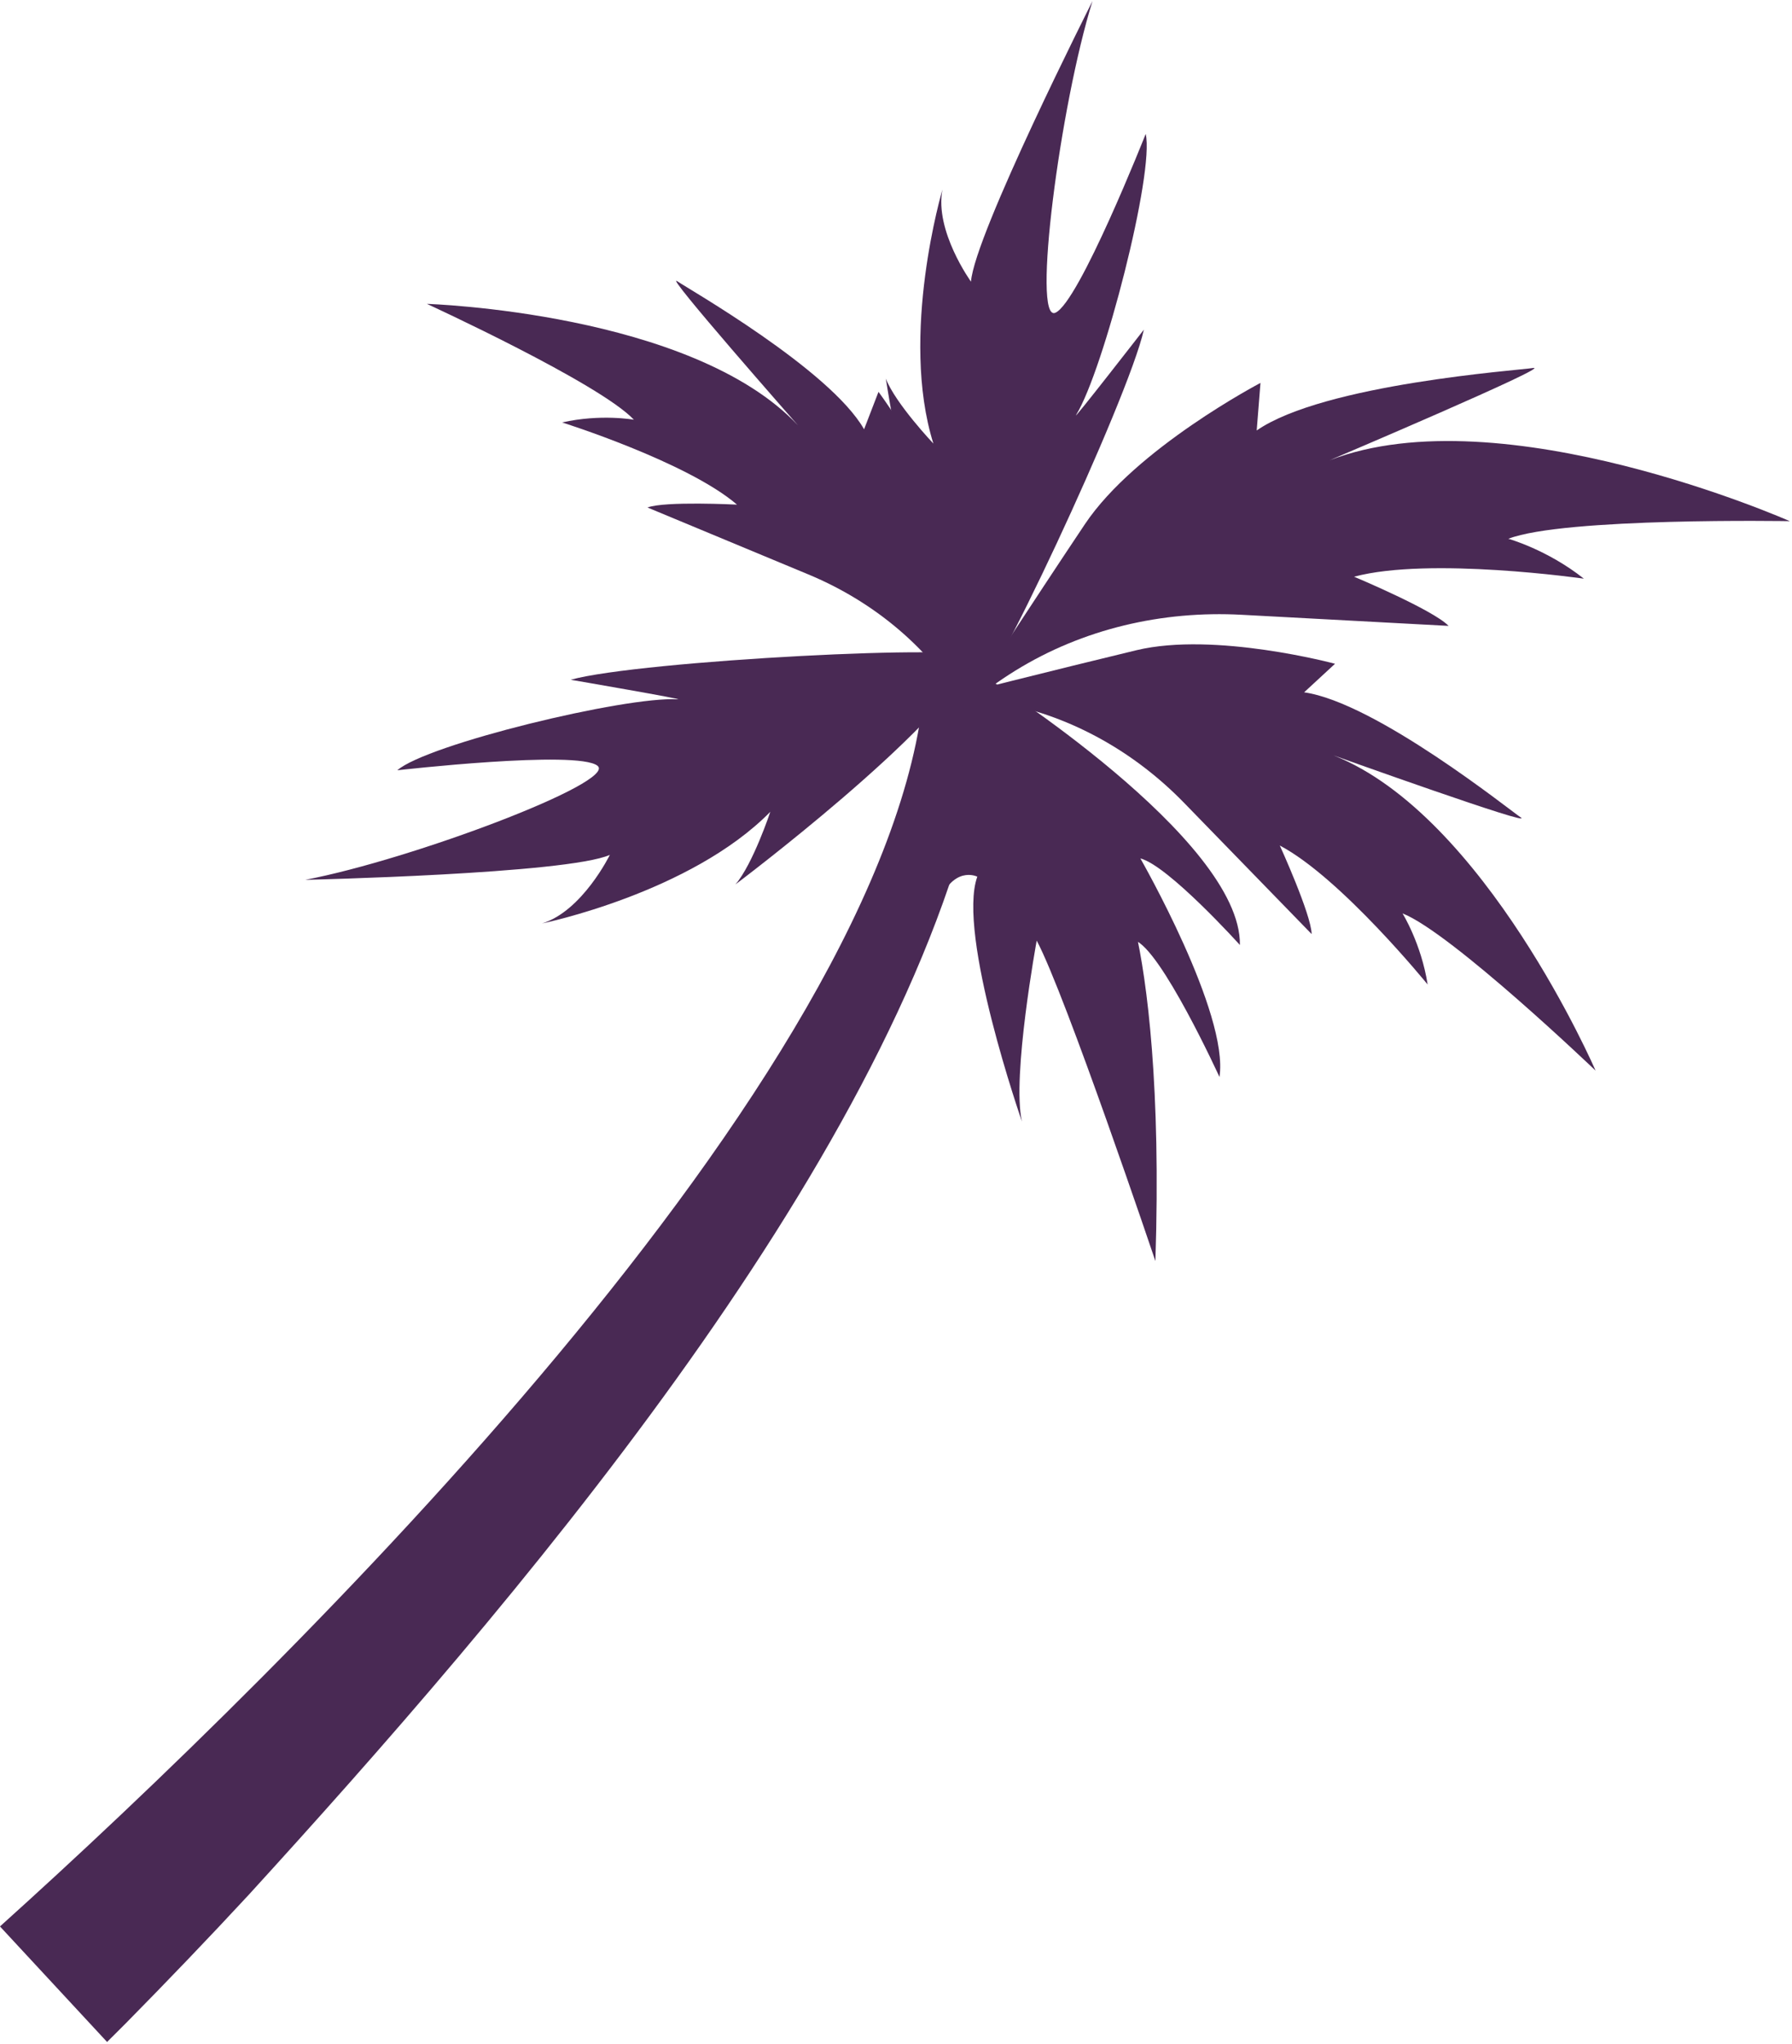 <svg width="700" height="798" viewBox="0 0 700 798" fill="none" xmlns="http://www.w3.org/2000/svg">
<path d="M0 752.095C112.907 650.501 347.751 419.9 361.067 268.389L385.742 269.313C385.547 283.41 383.68 297.258 380.8 310.733C346.756 456.84 198.098 629.204 97.138 739.776C81.796 756.344 64.96 773.89 49.049 790.013L41.831 797.213L0 752.113V752.095Z" fill="#492954"/>
<path d="M392.089 274.646C377.813 271.872 368.729 272.476 368.729 272.476C368.729 272.476 413.297 261.206 443.946 253.846C474.577 246.505 521.493 259.144 521.493 259.144L509.422 270.29C537.351 274.254 590.062 316.509 593.955 319.069C600.746 323.531 520.924 294.911 520.924 294.911C580.106 318.323 623.271 417.98 623.271 417.98C623.271 417.98 566.986 364.152 547.857 356.597C547.857 356.597 555.164 368.329 557.671 384.363C557.671 384.363 523.733 342.623 499.928 330.109C499.928 330.109 512.249 357.112 512.355 364.667L462.542 313.452C443.431 293.809 419.004 279.854 392.106 274.627L392.089 274.646Z" fill="#492954"/>
<path d="M396.604 261.83C382.595 270.505 375.484 277.988 375.484 277.988C375.484 277.988 403.911 234.347 423.769 204.677C443.609 175.008 492.373 149.498 492.373 149.498L490.898 168.057C517.191 149.889 593.547 144.538 598.738 143.685C607.822 142.174 519.378 179.7 519.378 179.7C586.613 153.693 699.147 203.468 699.147 203.468C699.147 203.468 610.933 201.94 589.191 210.348C589.191 210.348 604.284 214.507 618.702 225.92C618.702 225.92 558.382 217.263 528.942 225.156C528.942 225.156 559.947 238.151 565.849 244.355L485.031 240.017C454.027 238.346 422.987 245.51 396.587 261.847L396.604 261.83Z" fill="#492954"/>
<path d="M385.387 264.62C385.387 264.62 484.942 327.461 484.338 368.935C484.338 368.935 456.373 337.949 445.458 335.141C445.458 335.141 480.16 395.67 476.355 420.469C476.355 420.469 453.387 370.214 443.147 367.068C441.902 366.676 440.782 365.735 440.515 364.757C429.582 324.884 455.751 357.059 451.324 492.323C451.324 492.323 416.195 388.223 404.96 367.228C404.96 367.228 395.164 420.487 399.2 437.873C399.2 437.873 373.671 364.633 381.76 342.269C381.76 342.269 371.964 337.239 365.884 354.233C365.547 355.193 365.209 356.224 364.889 357.326C358.969 377.983 376.747 302.912 382.204 293.597C384.533 289.633 386.151 288.388 368.693 306.858L385.404 264.638L385.387 264.62Z" fill="#492954"/>
<path d="M380.266 271.5C384.195 276.53 440.817 155.826 446.826 128.698C446.826 128.698 418.097 165.675 420.409 161.906C431.093 144.591 451.057 67.262 447.537 52.294C447.537 52.294 421.511 118.104 412.249 122.103C402.986 126.103 414.097 40.987 426.755 0.421C426.755 0.421 380.657 91.616 379.289 109.962C379.289 109.962 364.995 90.158 368.142 73.999C368.142 73.999 351.289 130.743 364.604 173.176C364.604 173.176 349.831 157.604 346.026 147.827C346.026 147.827 361.44 247.358 380.249 271.481L380.266 271.5Z" fill="#492954"/>
<path d="M374.898 273.011C382.365 284.69 385.014 292.939 385.014 292.939C385.014 292.939 379.343 249.51 375.094 219.787C370.845 190.082 343.165 152.982 343.165 152.982L337.529 167.594C324.214 144.253 268.267 112.415 264.64 109.855C258.311 105.411 311.698 166.048 311.698 166.048C270.187 121.855 166.756 118.637 166.756 118.637C166.756 118.637 234.187 149.587 247.609 163.862C247.609 163.862 234.649 161.514 219.574 164.927C219.574 164.927 268.463 180.323 287.894 197.015C287.894 197.015 259.645 195.575 252.925 198.135L315.769 224.267C339.876 234.293 360.818 251.021 374.88 273.011H374.898Z" fill="#492954"/>
<path d="M380.249 256.833C382.844 251.002 249.689 257.917 222.933 265.384C222.933 265.384 269.084 273.312 264.675 273.027C244.373 271.765 166.738 290.573 155.2 300.724C155.2 300.724 225.511 292.689 233.404 298.964C241.298 305.239 160.978 335.548 119.235 343.495C119.235 343.495 221.404 341.201 238.222 333.753C238.222 333.753 227.484 355.69 211.751 360.525C211.751 360.525 269.742 348.65 300.906 316.936C300.906 316.936 294.133 337.308 287.306 345.272C287.306 345.272 367.84 284.796 380.284 256.833H380.249Z" fill="#492954"/>
</svg>
